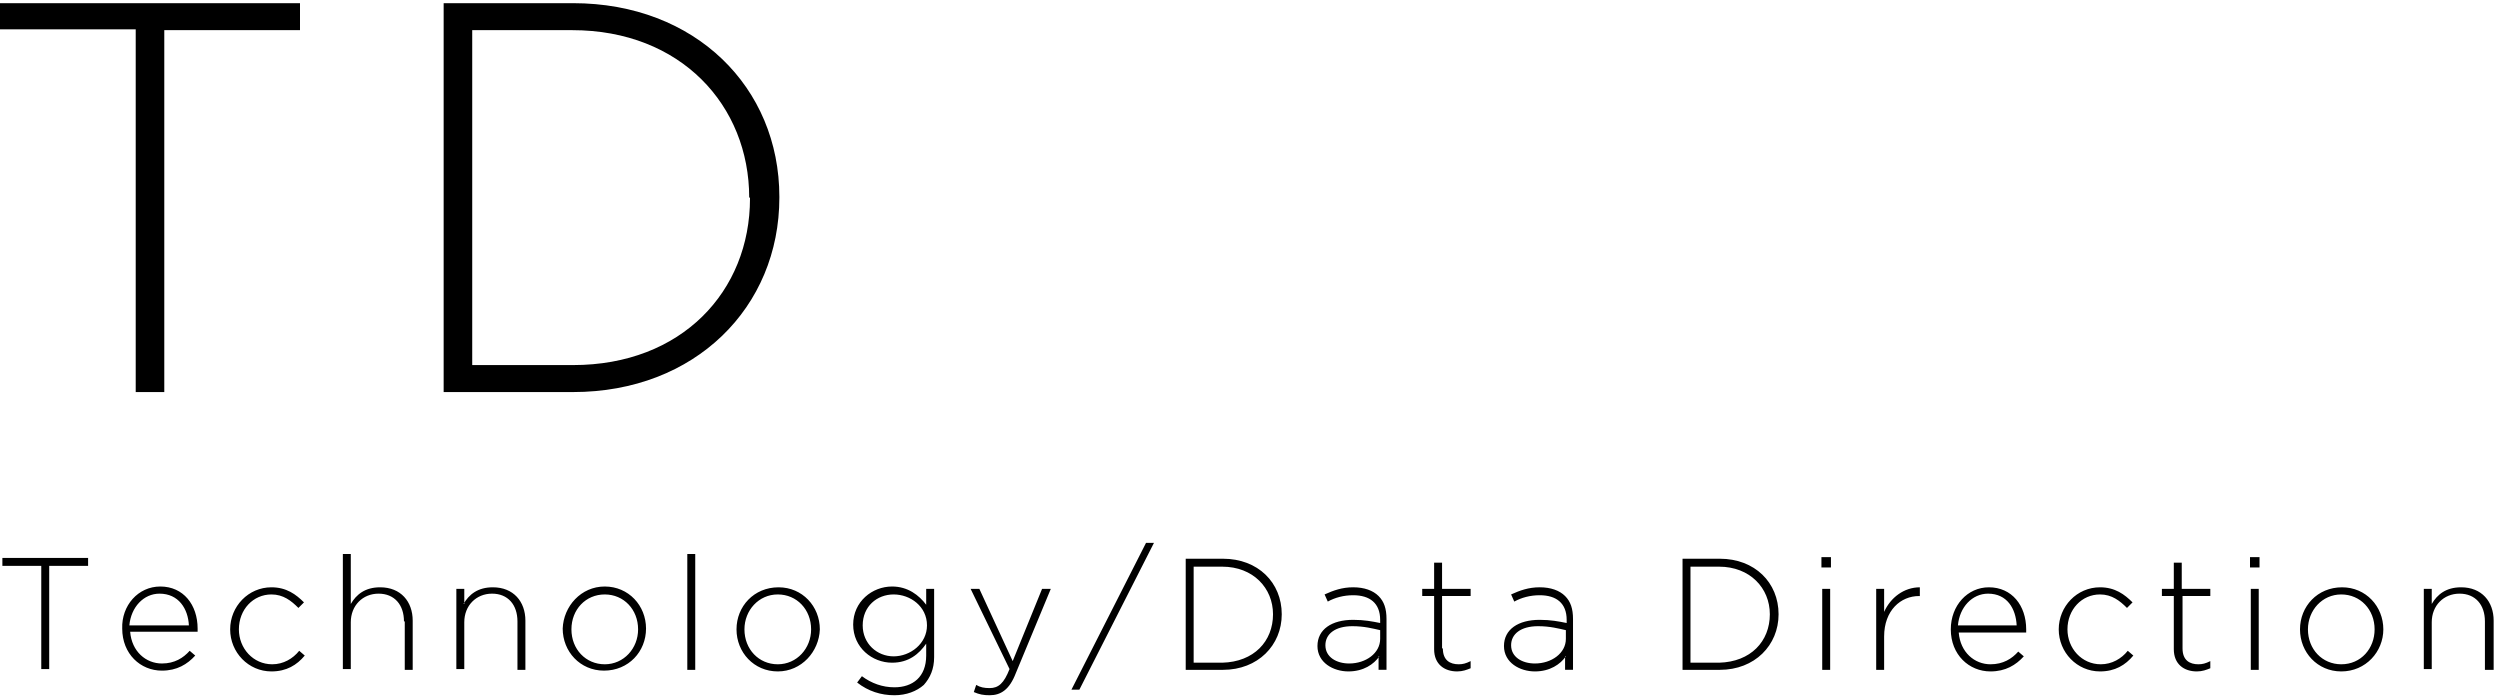 <svg version="1.1" xmlns="http://www.w3.org/2000/svg" xmlns:xlink="http://www.w3.org/1999/xlink" x="0px" y="0px" viewBox="0 0 315 88" style="enable-background:new 0 0 315 88;" xml:space="preserve">
<style type="text/css">
	.st0{fill-rule:evenodd;clip-rule:evenodd;}
</style>
<g>
	<path class="st0" d="M313.1,84.4v-6.1c0-2.1-1.2-3.5-3.2-3.5c-2,0-3.5,1.5-3.5,3.6v5.9h-1V74.2h1v1.9c0.7-1.2,1.8-2.1,3.7-2.1
		c2.6,0,4.1,1.8,4.1,4.2v6.2H313.1z M295,84.6c-3,0-5.2-2.4-5.2-5.3v0c0-2.9,2.2-5.3,5.3-5.3c3,0,5.2,2.4,5.2,5.3v0
		C300.3,82.1,298.1,84.6,295,84.6z M299.2,79.3c0-2.5-1.8-4.4-4.2-4.4c-2.4,0-4.2,2-4.2,4.4v0c0,2.5,1.8,4.4,4.2,4.4
		C297.5,83.7,299.2,81.7,299.2,79.3L299.2,79.3z M283.5,70.2h1.2v1.3h-1.2V70.2z M275,81.7c0,1.5,0.9,2,2,2c0.5,0,0.9-0.1,1.5-0.4
		v0.9c-0.5,0.2-1,0.4-1.7,0.4c-1.6,0-2.9-0.9-2.9-2.8v-6.7h-1.5v-0.9h1.5v-3.3h1v3.3h3.6v0.9H275V81.7z M264.7,83.7
		c1.4,0,2.6-0.7,3.4-1.7l0.7,0.6c-1,1.2-2.3,2-4.2,2c-2.9,0-5.2-2.4-5.2-5.3v0c0-2.9,2.3-5.3,5.2-5.3c1.9,0,3.1,0.9,4.1,1.9
		l-0.7,0.7c-0.9-0.9-1.9-1.7-3.4-1.7c-2.3,0-4.1,1.9-4.1,4.4v0C260.5,81.7,262.3,83.7,264.7,83.7z M246.8,79.7c0.2,2.5,2,4,4,4
		c1.6,0,2.7-0.7,3.5-1.6l0.7,0.6c-1,1.1-2.3,1.9-4.2,1.9c-2.7,0-5-2.1-5-5.3v0c0-3,2.1-5.3,4.8-5.3c2.9,0,4.7,2.3,4.7,5.3
		c0,0.2,0,0.2,0,0.4H246.8z M250.5,74.8c-2,0-3.6,1.7-3.8,4h7.4C254,76.7,252.9,74.8,250.5,74.8z M237.4,80.2v4.2h-1V74.2h1v2.9
		c0.8-1.8,2.5-3.1,4.5-3.1v1.1h-0.1C239.5,75.1,237.4,76.9,237.4,80.2z M229.5,70.2h1.2v1.3h-1.2V70.2z M216.7,84.4H212v-14h4.7
		c4.4,0,7.4,3,7.4,7v0C224.1,81.3,221.1,84.4,216.7,84.4z M223,77.4c0-3.3-2.5-6-6.4-6h-3.6v12.1h3.6C220.6,83.4,223,80.8,223,77.4
		L223,77.4z M197.3,82.7c-0.7,1-2,1.9-3.9,1.9c-1.9,0-3.9-1.1-3.9-3.2v0c0-2.1,1.8-3.3,4.5-3.3c1.4,0,2.4,0.2,3.4,0.4v-0.4
		c0-2.1-1.3-3.1-3.4-3.1c-1.2,0-2.3,0.3-3.2,0.8l-0.4-0.9c1.1-0.5,2.2-0.9,3.6-0.9c1.4,0,2.5,0.4,3.2,1.1c0.7,0.7,1,1.6,1,2.9v6.4
		h-1V82.7z M197.3,79.4c-0.9-0.2-2-0.5-3.5-0.5c-2.2,0-3.4,1-3.4,2.4v0c0,1.5,1.4,2.3,3,2.3c2.1,0,3.9-1.3,3.9-3.1V79.4z
		 M181.8,81.7c0,1.5,0.9,2,2,2c0.5,0,0.9-0.1,1.5-0.4v0.9c-0.5,0.2-1,0.4-1.7,0.4c-1.6,0-2.9-0.9-2.9-2.8v-6.7h-1.5v-0.9h1.5v-3.3h1
		v3.3h3.6v0.9h-3.6V81.7z M173.8,82.7c-0.7,1-2,1.9-3.9,1.9c-1.9,0-3.9-1.1-3.9-3.2v0c0-2.1,1.8-3.3,4.5-3.3c1.4,0,2.4,0.2,3.4,0.4
		v-0.4c0-2.1-1.3-3.1-3.4-3.1c-1.2,0-2.3,0.3-3.2,0.8l-0.4-0.9c1.1-0.5,2.2-0.9,3.6-0.9c1.4,0,2.5,0.4,3.2,1.1c0.7,0.7,1,1.6,1,2.9
		v6.4h-1V82.7z M173.9,79.4c-0.9-0.2-2-0.5-3.5-0.5c-2.2,0-3.4,1-3.4,2.4v0c0,1.5,1.4,2.3,3,2.3c2.1,0,3.9-1.3,3.9-3.1V79.4z
		 M154.1,84.4h-4.7v-14h4.7c4.4,0,7.4,3,7.4,7v0C161.5,81.3,158.5,84.4,154.1,84.4z M160.4,77.4c0-3.3-2.5-6-6.4-6h-3.6v12.1h3.6
		C158,83.4,160.4,80.8,160.4,77.4L160.4,77.4z M135,86.9l9.4-18.5h1L136,86.9H135z M124.7,87.6c-0.8,0-1.3-0.1-2-0.4l0.3-0.9
		c0.5,0.3,1,0.4,1.7,0.4c1.1,0,1.8-0.6,2.5-2.4l-4.9-10.1h1.1l4.2,9.1l3.7-9.1h1.1l-4.4,10.6C127.2,86.9,126.1,87.6,124.7,87.6z
		 M112.7,87.6c-1.7,0-3.3-0.5-4.7-1.6l0.6-0.8c1.2,0.9,2.6,1.4,4.1,1.4c2.3,0,4-1.3,4-4v-1.5c-0.9,1.3-2.2,2.4-4.3,2.4
		c-2.5,0-4.9-1.9-4.9-4.8v0c0-2.9,2.4-4.8,4.9-4.8c2,0,3.4,1.1,4.3,2.3v-2h1v8.6c0,1.5-0.5,2.6-1.3,3.5
		C115.5,87.1,114.2,87.6,112.7,87.6z M116.8,78.8c0-2.4-2.1-3.9-4.2-3.9c-2.1,0-3.9,1.5-3.9,3.9v0c0,2.3,1.8,3.9,3.9,3.9
		C114.7,82.7,116.8,81.1,116.8,78.8L116.8,78.8z M98,84.6c-3,0-5.2-2.4-5.2-5.3v0c0-2.9,2.2-5.3,5.3-5.3c3,0,5.2,2.4,5.2,5.3v0
		C103.2,82.1,101,84.6,98,84.6z M102.2,79.3c0-2.5-1.8-4.4-4.2-4.4c-2.4,0-4.2,2-4.2,4.4v0c0,2.5,1.8,4.4,4.2,4.4
		C100.4,83.7,102.2,81.7,102.2,79.3L102.2,79.3z M72.2,49.4H55.9v-49h16.3c15.4,0,26,10.6,26,24.4v0.1
		C98.2,38.7,87.6,49.4,72.2,49.4z M94.4,24.9c0-11.6-8.6-21.1-22.3-21.1H59.5V46h12.7c13.7,0,22.3-9.3,22.3-21V24.9z M50.9,78.3
		c0-2.1-1.2-3.5-3.2-3.5c-2,0-3.5,1.5-3.5,3.6v5.9h-1V69.8h1v6.3c0.7-1.2,1.8-2.1,3.7-2.1c2.6,0,4.1,1.8,4.1,4.2v6.2h-1V78.3z
		 M34.3,83.7c1.4,0,2.6-0.7,3.4-1.7l0.7,0.6c-1,1.2-2.3,2-4.2,2c-2.9,0-5.2-2.4-5.2-5.3v0c0-2.9,2.3-5.3,5.2-5.3
		c1.9,0,3.1,0.9,4.1,1.9l-0.7,0.7c-0.9-0.9-1.9-1.7-3.4-1.7c-2.3,0-4.1,1.9-4.1,4.4v0C30.1,81.7,31.9,83.7,34.3,83.7z M20.7,49.4
		h-3.6V3.7H0V0.4h37.8v3.4H20.7V49.4z M11.1,71.3H6.2v13h-1v-13H0.3v-1h10.8V71.3z M20.2,73.9c2.9,0,4.7,2.3,4.7,5.3
		c0,0.2,0,0.2,0,0.4h-8.5c0.2,2.5,2,4,4,4c1.6,0,2.7-0.7,3.5-1.6l0.7,0.6c-1,1.1-2.3,1.9-4.2,1.9c-2.7,0-5-2.1-5-5.3v0
		C15.3,76.3,17.4,73.9,20.2,73.9z M23.8,78.8c-0.1-2.1-1.3-4-3.7-4c-2,0-3.6,1.7-3.8,4H23.8z M58.4,76.1c0.7-1.2,1.8-2.1,3.7-2.1
		c2.6,0,4.1,1.8,4.1,4.2v6.2h-1v-6.1c0-2.1-1.2-3.5-3.2-3.5c-2,0-3.5,1.5-3.5,3.6v5.9h-1V74.2h1V76.1z M76.2,73.9
		c3,0,5.2,2.4,5.2,5.3v0c0,2.9-2.2,5.3-5.3,5.3c-3,0-5.2-2.4-5.2-5.3v0C71,76.4,73.2,73.9,76.2,73.9z M72,79.3
		c0,2.5,1.8,4.4,4.2,4.4c2.4,0,4.2-2,4.2-4.4v0c0-2.5-1.8-4.4-4.2-4.4C73.8,74.9,72,76.8,72,79.3L72,79.3z M87.6,84.4h-1V69.8h1
		V84.4z M230.6,84.4h-1V74.2h1V84.4z M284.6,84.4h-1V74.2h1V84.4z"/>
</g>
</svg>
